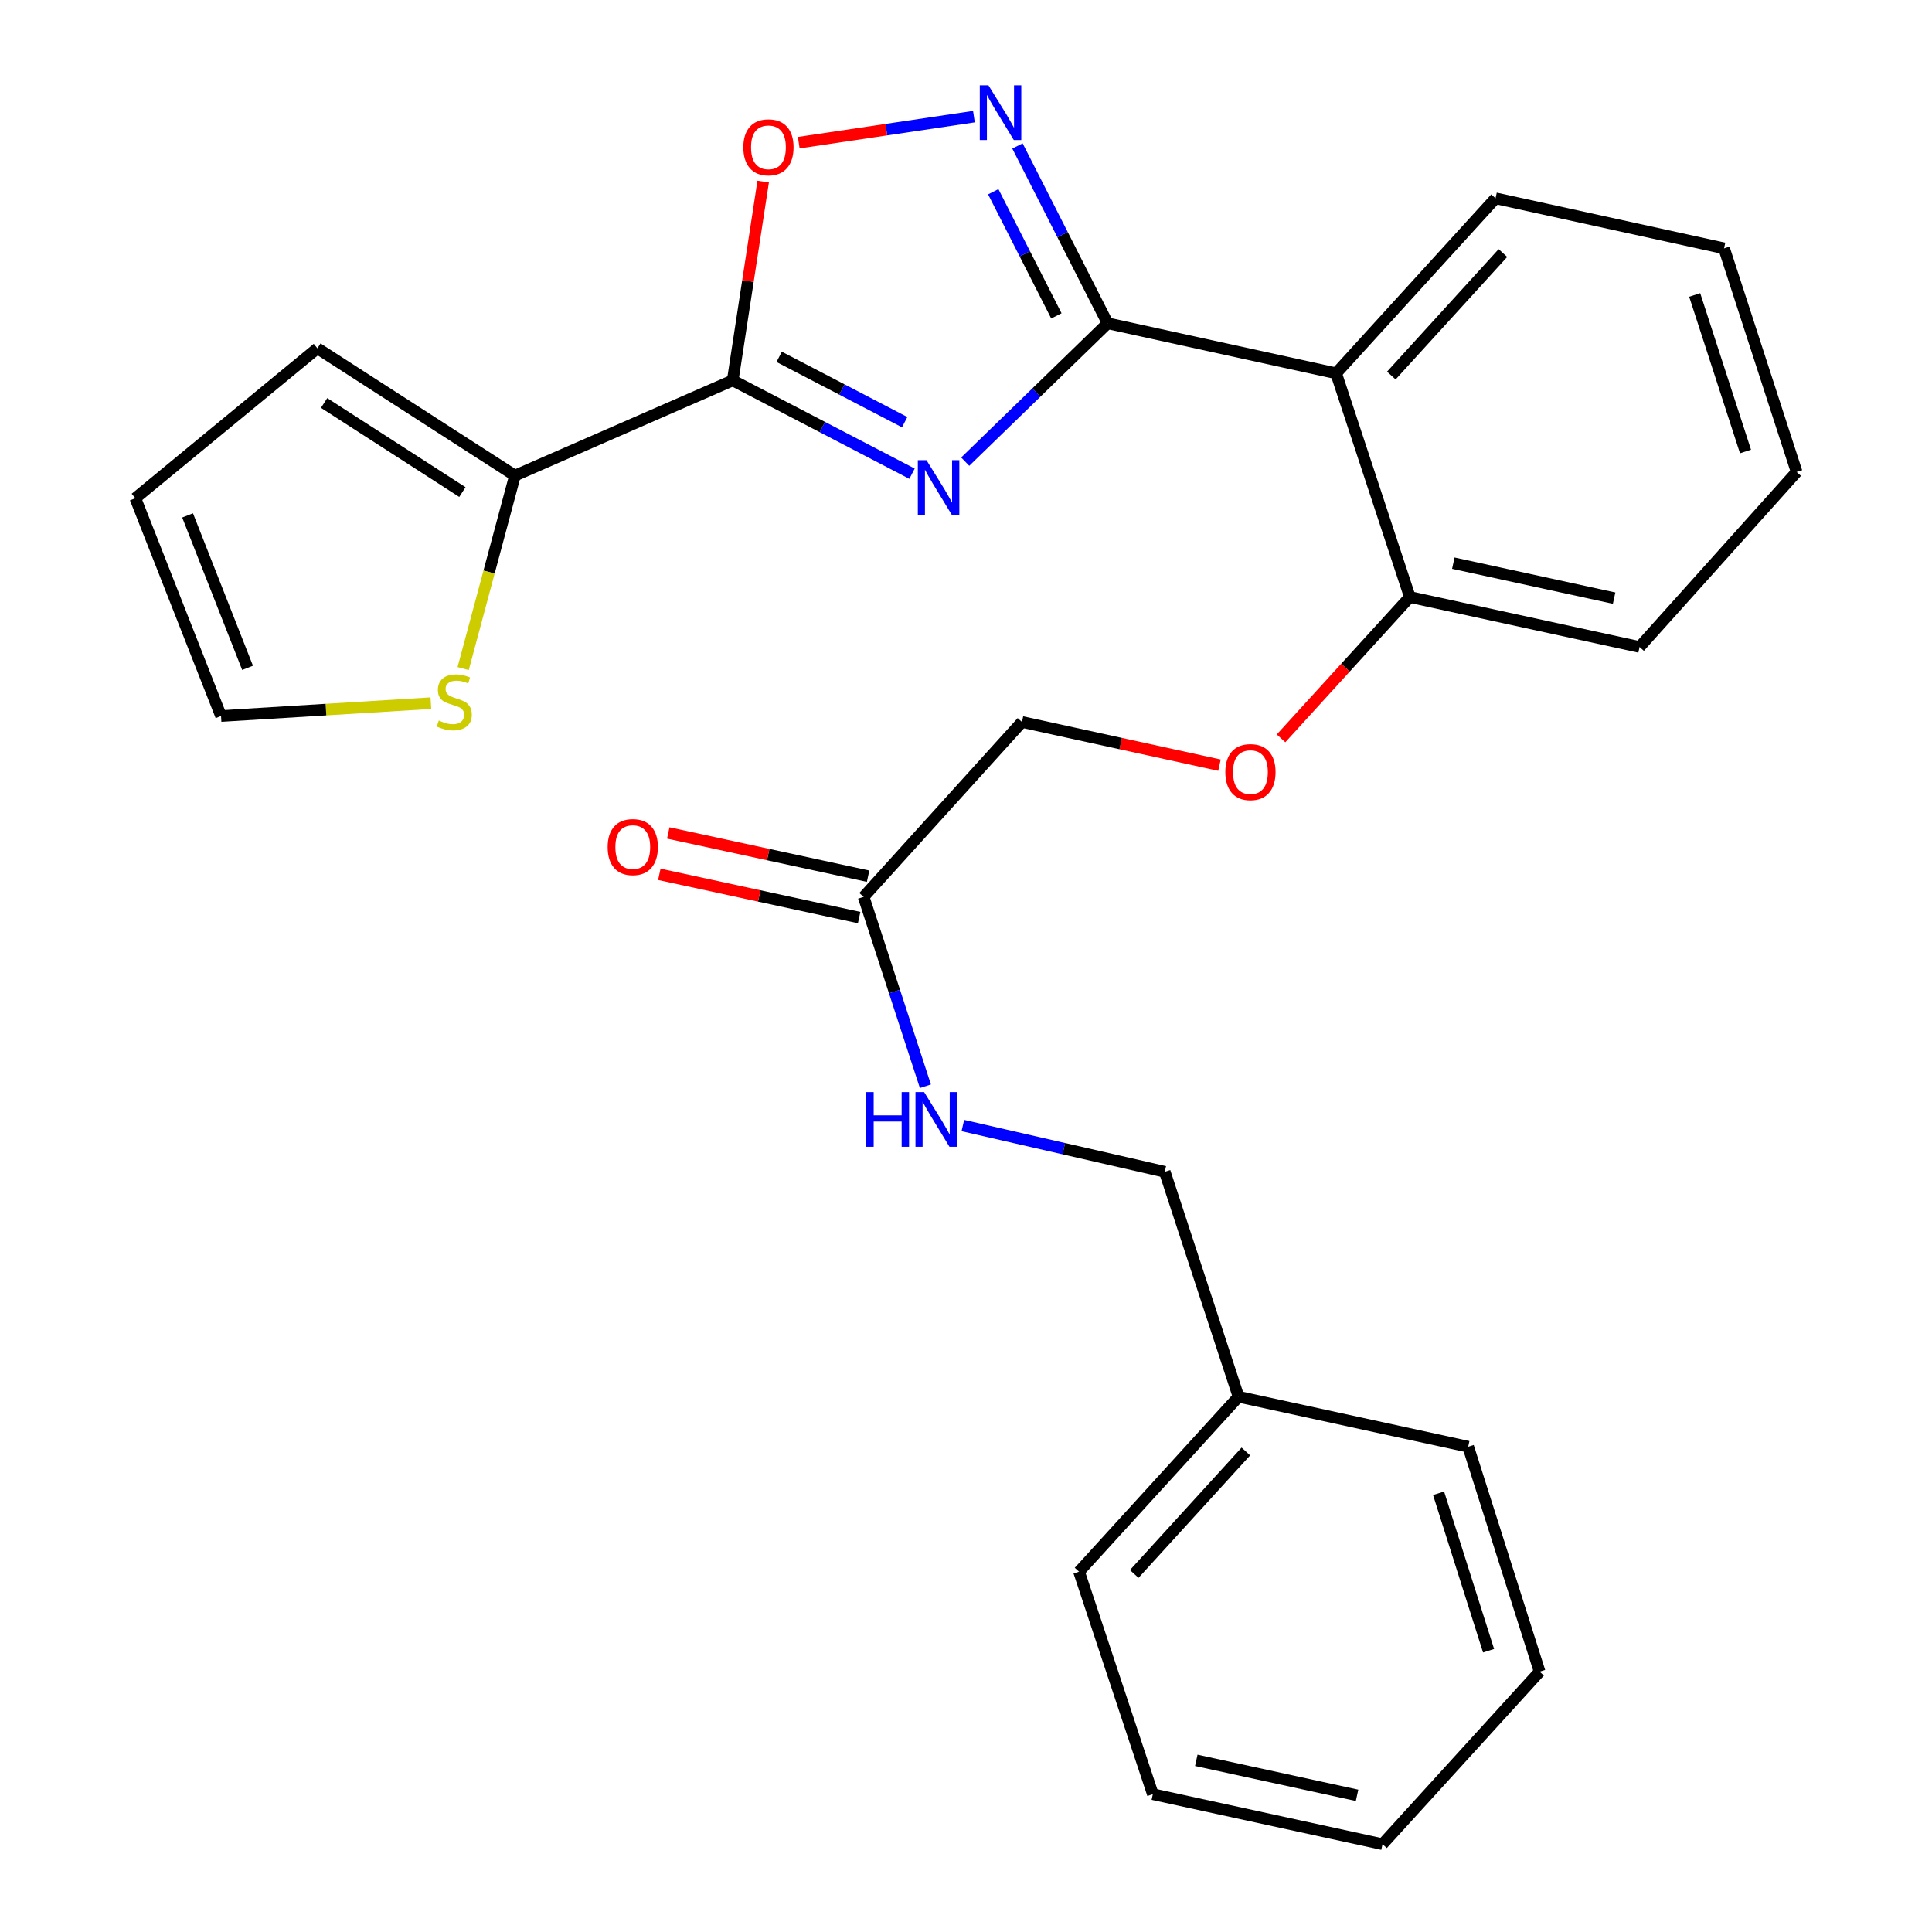 <?xml version='1.0' encoding='iso-8859-1'?>
<svg version='1.1' baseProfile='full'
              xmlns='http://www.w3.org/2000/svg'
                      xmlns:rdkit='http://www.rdkit.org/xml'
                      xmlns:xlink='http://www.w3.org/1999/xlink'
                  xml:space='preserve'
width='1000px' height='1000px' viewBox='0 0 1000 1000'>
<!-- END OF HEADER -->
<rect style='opacity:1.0;fill:#FFFFFF;stroke:none' width='1000' height='1000' x='0' y='0'> </rect>
<path class='bond-0' d='M 499.599,238.949 L 536.457,203.148' style='fill:none;fill-rule:evenodd;stroke:#0000FF;stroke-width:6px;stroke-linecap:butt;stroke-linejoin:miter;stroke-opacity:1' />
<path class='bond-0' d='M 536.457,203.148 L 573.314,167.346' style='fill:none;fill-rule:evenodd;stroke:#000000;stroke-width:6px;stroke-linecap:butt;stroke-linejoin:miter;stroke-opacity:1' />
<path class='bond-1' d='M 472.067,245.192 L 425.663,221.044' style='fill:none;fill-rule:evenodd;stroke:#0000FF;stroke-width:6px;stroke-linecap:butt;stroke-linejoin:miter;stroke-opacity:1' />
<path class='bond-1' d='M 425.663,221.044 L 379.258,196.896' style='fill:none;fill-rule:evenodd;stroke:#000000;stroke-width:6px;stroke-linecap:butt;stroke-linejoin:miter;stroke-opacity:1' />
<path class='bond-1' d='M 468.258,218.515 L 435.775,201.611' style='fill:none;fill-rule:evenodd;stroke:#0000FF;stroke-width:6px;stroke-linecap:butt;stroke-linejoin:miter;stroke-opacity:1' />
<path class='bond-1' d='M 435.775,201.611 L 403.292,184.707' style='fill:none;fill-rule:evenodd;stroke:#000000;stroke-width:6px;stroke-linecap:butt;stroke-linejoin:miter;stroke-opacity:1' />
<path class='bond-2' d='M 573.314,167.346 L 549.973,121.444' style='fill:none;fill-rule:evenodd;stroke:#000000;stroke-width:6px;stroke-linecap:butt;stroke-linejoin:miter;stroke-opacity:1' />
<path class='bond-2' d='M 549.973,121.444 L 526.633,75.542' style='fill:none;fill-rule:evenodd;stroke:#0000FF;stroke-width:6px;stroke-linecap:butt;stroke-linejoin:miter;stroke-opacity:1' />
<path class='bond-2' d='M 546.785,163.505 L 530.446,131.374' style='fill:none;fill-rule:evenodd;stroke:#000000;stroke-width:6px;stroke-linecap:butt;stroke-linejoin:miter;stroke-opacity:1' />
<path class='bond-2' d='M 530.446,131.374 L 514.108,99.242' style='fill:none;fill-rule:evenodd;stroke:#0000FF;stroke-width:6px;stroke-linecap:butt;stroke-linejoin:miter;stroke-opacity:1' />
<path class='bond-3' d='M 573.314,167.346 L 691.573,193.22' style='fill:none;fill-rule:evenodd;stroke:#000000;stroke-width:6px;stroke-linecap:butt;stroke-linejoin:miter;stroke-opacity:1' />
<path class='bond-4' d='M 379.258,196.896 L 387.138,145.438' style='fill:none;fill-rule:evenodd;stroke:#000000;stroke-width:6px;stroke-linecap:butt;stroke-linejoin:miter;stroke-opacity:1' />
<path class='bond-4' d='M 387.138,145.438 L 395.017,93.98' style='fill:none;fill-rule:evenodd;stroke:#FF0000;stroke-width:6px;stroke-linecap:butt;stroke-linejoin:miter;stroke-opacity:1' />
<path class='bond-5' d='M 379.258,196.896 L 266.537,246.161' style='fill:none;fill-rule:evenodd;stroke:#000000;stroke-width:6px;stroke-linecap:butt;stroke-linejoin:miter;stroke-opacity:1' />
<path class='bond-27' d='M 504.102,60.371 L 458.768,67.104' style='fill:none;fill-rule:evenodd;stroke:#0000FF;stroke-width:6px;stroke-linecap:butt;stroke-linejoin:miter;stroke-opacity:1' />
<path class='bond-27' d='M 458.768,67.104 L 413.433,73.837' style='fill:none;fill-rule:evenodd;stroke:#FF0000;stroke-width:6px;stroke-linecap:butt;stroke-linejoin:miter;stroke-opacity:1' />
<path class='bond-8' d='M 691.573,193.22 L 729.739,309.009' style='fill:none;fill-rule:evenodd;stroke:#000000;stroke-width:6px;stroke-linecap:butt;stroke-linejoin:miter;stroke-opacity:1' />
<path class='bond-17' d='M 691.573,193.22 L 774.087,102.637' style='fill:none;fill-rule:evenodd;stroke:#000000;stroke-width:6px;stroke-linecap:butt;stroke-linejoin:miter;stroke-opacity:1' />
<path class='bond-17' d='M 720.145,194.385 L 777.905,130.976' style='fill:none;fill-rule:evenodd;stroke:#000000;stroke-width:6px;stroke-linecap:butt;stroke-linejoin:miter;stroke-opacity:1' />
<path class='bond-6' d='M 266.537,246.161 L 253.133,296.113' style='fill:none;fill-rule:evenodd;stroke:#000000;stroke-width:6px;stroke-linecap:butt;stroke-linejoin:miter;stroke-opacity:1' />
<path class='bond-6' d='M 253.133,296.113 L 239.728,346.065' style='fill:none;fill-rule:evenodd;stroke:#CCCC00;stroke-width:6px;stroke-linecap:butt;stroke-linejoin:miter;stroke-opacity:1' />
<path class='bond-9' d='M 266.537,246.161 L 164.282,180.283' style='fill:none;fill-rule:evenodd;stroke:#000000;stroke-width:6px;stroke-linecap:butt;stroke-linejoin:miter;stroke-opacity:1' />
<path class='bond-9' d='M 239.335,254.695 L 167.756,208.581' style='fill:none;fill-rule:evenodd;stroke:#000000;stroke-width:6px;stroke-linecap:butt;stroke-linejoin:miter;stroke-opacity:1' />
<path class='bond-12' d='M 223.022,363.957 L 168.715,367.286' style='fill:none;fill-rule:evenodd;stroke:#CCCC00;stroke-width:6px;stroke-linecap:butt;stroke-linejoin:miter;stroke-opacity:1' />
<path class='bond-12' d='M 168.715,367.286 L 114.408,370.615' style='fill:none;fill-rule:evenodd;stroke:#000000;stroke-width:6px;stroke-linecap:butt;stroke-linejoin:miter;stroke-opacity:1' />
<path class='bond-7' d='M 447.011,464.228 L 528.965,373.694' style='fill:none;fill-rule:evenodd;stroke:#000000;stroke-width:6px;stroke-linecap:butt;stroke-linejoin:miter;stroke-opacity:1' />
<path class='bond-10' d='M 447.011,464.228 L 462.997,513.23' style='fill:none;fill-rule:evenodd;stroke:#000000;stroke-width:6px;stroke-linecap:butt;stroke-linejoin:miter;stroke-opacity:1' />
<path class='bond-10' d='M 462.997,513.23 L 478.984,562.231' style='fill:none;fill-rule:evenodd;stroke:#0000FF;stroke-width:6px;stroke-linecap:butt;stroke-linejoin:miter;stroke-opacity:1' />
<path class='bond-14' d='M 449.328,453.523 L 397.612,442.33' style='fill:none;fill-rule:evenodd;stroke:#000000;stroke-width:6px;stroke-linecap:butt;stroke-linejoin:miter;stroke-opacity:1' />
<path class='bond-14' d='M 397.612,442.33 L 345.896,431.136' style='fill:none;fill-rule:evenodd;stroke:#FF0000;stroke-width:6px;stroke-linecap:butt;stroke-linejoin:miter;stroke-opacity:1' />
<path class='bond-14' d='M 444.693,474.934 L 392.978,463.741' style='fill:none;fill-rule:evenodd;stroke:#000000;stroke-width:6px;stroke-linecap:butt;stroke-linejoin:miter;stroke-opacity:1' />
<path class='bond-14' d='M 392.978,463.741 L 341.262,452.547' style='fill:none;fill-rule:evenodd;stroke:#FF0000;stroke-width:6px;stroke-linecap:butt;stroke-linejoin:miter;stroke-opacity:1' />
<path class='bond-11' d='M 729.739,309.009 L 696.402,345.591' style='fill:none;fill-rule:evenodd;stroke:#000000;stroke-width:6px;stroke-linecap:butt;stroke-linejoin:miter;stroke-opacity:1' />
<path class='bond-11' d='M 696.402,345.591 L 663.065,382.173' style='fill:none;fill-rule:evenodd;stroke:#FF0000;stroke-width:6px;stroke-linecap:butt;stroke-linejoin:miter;stroke-opacity:1' />
<path class='bond-19' d='M 729.739,309.009 L 848.643,334.883' style='fill:none;fill-rule:evenodd;stroke:#000000;stroke-width:6px;stroke-linecap:butt;stroke-linejoin:miter;stroke-opacity:1' />
<path class='bond-19' d='M 752.232,291.484 L 835.465,309.596' style='fill:none;fill-rule:evenodd;stroke:#000000;stroke-width:6px;stroke-linecap:butt;stroke-linejoin:miter;stroke-opacity:1' />
<path class='bond-13' d='M 164.282,180.283 L 70.06,257.881' style='fill:none;fill-rule:evenodd;stroke:#000000;stroke-width:6px;stroke-linecap:butt;stroke-linejoin:miter;stroke-opacity:1' />
<path class='bond-16' d='M 498.366,582.576 L 550.621,594.55' style='fill:none;fill-rule:evenodd;stroke:#0000FF;stroke-width:6px;stroke-linecap:butt;stroke-linejoin:miter;stroke-opacity:1' />
<path class='bond-16' d='M 550.621,594.55 L 602.876,606.524' style='fill:none;fill-rule:evenodd;stroke:#000000;stroke-width:6px;stroke-linecap:butt;stroke-linejoin:miter;stroke-opacity:1' />
<path class='bond-15' d='M 631.198,396.051 L 580.082,384.872' style='fill:none;fill-rule:evenodd;stroke:#FF0000;stroke-width:6px;stroke-linecap:butt;stroke-linejoin:miter;stroke-opacity:1' />
<path class='bond-15' d='M 580.082,384.872 L 528.965,373.694' style='fill:none;fill-rule:evenodd;stroke:#000000;stroke-width:6px;stroke-linecap:butt;stroke-linejoin:miter;stroke-opacity:1' />
<path class='bond-28' d='M 114.408,370.615 L 70.06,257.881' style='fill:none;fill-rule:evenodd;stroke:#000000;stroke-width:6px;stroke-linecap:butt;stroke-linejoin:miter;stroke-opacity:1' />
<path class='bond-28' d='M 128.142,345.685 L 97.098,266.771' style='fill:none;fill-rule:evenodd;stroke:#000000;stroke-width:6px;stroke-linecap:butt;stroke-linejoin:miter;stroke-opacity:1' />
<path class='bond-18' d='M 602.876,606.524 L 641.054,722.945' style='fill:none;fill-rule:evenodd;stroke:#000000;stroke-width:6px;stroke-linecap:butt;stroke-linejoin:miter;stroke-opacity:1' />
<path class='bond-22' d='M 774.087,102.637 L 892.37,128.547' style='fill:none;fill-rule:evenodd;stroke:#000000;stroke-width:6px;stroke-linecap:butt;stroke-linejoin:miter;stroke-opacity:1' />
<path class='bond-20' d='M 641.054,722.945 L 558.503,813.492' style='fill:none;fill-rule:evenodd;stroke:#000000;stroke-width:6px;stroke-linecap:butt;stroke-linejoin:miter;stroke-opacity:1' />
<path class='bond-20' d='M 644.86,751.286 L 587.074,814.669' style='fill:none;fill-rule:evenodd;stroke:#000000;stroke-width:6px;stroke-linecap:butt;stroke-linejoin:miter;stroke-opacity:1' />
<path class='bond-21' d='M 641.054,722.945 L 759.933,748.819' style='fill:none;fill-rule:evenodd;stroke:#000000;stroke-width:6px;stroke-linecap:butt;stroke-linejoin:miter;stroke-opacity:1' />
<path class='bond-29' d='M 848.643,334.883 L 929.94,244.299' style='fill:none;fill-rule:evenodd;stroke:#000000;stroke-width:6px;stroke-linecap:butt;stroke-linejoin:miter;stroke-opacity:1' />
<path class='bond-25' d='M 558.503,813.492 L 596.705,928.671' style='fill:none;fill-rule:evenodd;stroke:#000000;stroke-width:6px;stroke-linecap:butt;stroke-linejoin:miter;stroke-opacity:1' />
<path class='bond-24' d='M 759.933,748.819 L 796.907,865.24' style='fill:none;fill-rule:evenodd;stroke:#000000;stroke-width:6px;stroke-linecap:butt;stroke-linejoin:miter;stroke-opacity:1' />
<path class='bond-24' d='M 744.6,772.913 L 770.482,854.407' style='fill:none;fill-rule:evenodd;stroke:#000000;stroke-width:6px;stroke-linecap:butt;stroke-linejoin:miter;stroke-opacity:1' />
<path class='bond-23' d='M 892.37,128.547 L 929.94,244.299' style='fill:none;fill-rule:evenodd;stroke:#000000;stroke-width:6px;stroke-linecap:butt;stroke-linejoin:miter;stroke-opacity:1' />
<path class='bond-23' d='M 877.169,152.673 L 903.468,233.699' style='fill:none;fill-rule:evenodd;stroke:#000000;stroke-width:6px;stroke-linecap:butt;stroke-linejoin:miter;stroke-opacity:1' />
<path class='bond-26' d='M 796.907,865.24 L 715.585,954.545' style='fill:none;fill-rule:evenodd;stroke:#000000;stroke-width:6px;stroke-linecap:butt;stroke-linejoin:miter;stroke-opacity:1' />
<path class='bond-30' d='M 596.705,928.671 L 715.585,954.545' style='fill:none;fill-rule:evenodd;stroke:#000000;stroke-width:6px;stroke-linecap:butt;stroke-linejoin:miter;stroke-opacity:1' />
<path class='bond-30' d='M 619.196,911.147 L 702.412,929.259' style='fill:none;fill-rule:evenodd;stroke:#000000;stroke-width:6px;stroke-linecap:butt;stroke-linejoin:miter;stroke-opacity:1' />
<path  class='atom-0' d='M 479.549 238.184
L 488.829 253.184
Q 489.749 254.664, 491.229 257.344
Q 492.709 260.024, 492.789 260.184
L 492.789 238.184
L 496.549 238.184
L 496.549 266.504
L 492.669 266.504
L 482.709 250.104
Q 481.549 248.184, 480.309 245.984
Q 479.109 243.784, 478.749 243.104
L 478.749 266.504
L 475.069 266.504
L 475.069 238.184
L 479.549 238.184
' fill='#0000FF'/>
<path  class='atom-3' d='M 511.618 44.165
L 520.898 59.165
Q 521.818 60.645, 523.298 63.325
Q 524.778 66.005, 524.858 66.165
L 524.858 44.165
L 528.618 44.165
L 528.618 72.485
L 524.738 72.485
L 514.778 56.085
Q 513.618 54.165, 512.378 51.965
Q 511.178 49.765, 510.818 49.085
L 510.818 72.485
L 507.138 72.485
L 507.138 44.165
L 511.618 44.165
' fill='#0000FF'/>
<path  class='atom-5' d='M 384.745 76.246
Q 384.745 69.446, 388.105 65.646
Q 391.465 61.846, 397.745 61.846
Q 404.025 61.846, 407.385 65.646
Q 410.745 69.446, 410.745 76.246
Q 410.745 83.126, 407.345 87.046
Q 403.945 90.926, 397.745 90.926
Q 391.505 90.926, 388.105 87.046
Q 384.745 83.166, 384.745 76.246
M 397.745 87.726
Q 402.065 87.726, 404.385 84.846
Q 406.745 81.926, 406.745 76.246
Q 406.745 70.686, 404.385 67.886
Q 402.065 65.046, 397.745 65.046
Q 393.425 65.046, 391.065 67.846
Q 388.745 70.646, 388.745 76.246
Q 388.745 81.966, 391.065 84.846
Q 393.425 87.726, 397.745 87.726
' fill='#FF0000'/>
<path  class='atom-7' d='M 227.126 372.935
Q 227.446 373.055, 228.766 373.615
Q 230.086 374.175, 231.526 374.535
Q 233.006 374.855, 234.446 374.855
Q 237.126 374.855, 238.686 373.575
Q 240.246 372.255, 240.246 369.975
Q 240.246 368.415, 239.446 367.455
Q 238.686 366.495, 237.486 365.975
Q 236.286 365.455, 234.286 364.855
Q 231.766 364.095, 230.246 363.375
Q 228.766 362.655, 227.686 361.135
Q 226.646 359.615, 226.646 357.055
Q 226.646 353.495, 229.046 351.295
Q 231.486 349.095, 236.286 349.095
Q 239.566 349.095, 243.286 350.655
L 242.366 353.735
Q 238.966 352.335, 236.406 352.335
Q 233.646 352.335, 232.126 353.495
Q 230.606 354.615, 230.646 356.575
Q 230.646 358.095, 231.406 359.015
Q 232.206 359.935, 233.326 360.455
Q 234.486 360.975, 236.406 361.575
Q 238.966 362.375, 240.486 363.175
Q 242.006 363.975, 243.086 365.615
Q 244.206 367.215, 244.206 369.975
Q 244.206 373.895, 241.566 376.015
Q 238.966 378.095, 234.606 378.095
Q 232.086 378.095, 230.166 377.535
Q 228.286 377.015, 226.046 376.095
L 227.126 372.935
' fill='#CCCC00'/>
<path  class='atom-11' d='M 448.372 565.26
L 452.212 565.26
L 452.212 577.3
L 466.692 577.3
L 466.692 565.26
L 470.532 565.26
L 470.532 593.58
L 466.692 593.58
L 466.692 580.5
L 452.212 580.5
L 452.212 593.58
L 448.372 593.58
L 448.372 565.26
' fill='#0000FF'/>
<path  class='atom-11' d='M 478.332 565.26
L 487.612 580.26
Q 488.532 581.74, 490.012 584.42
Q 491.492 587.1, 491.572 587.26
L 491.572 565.26
L 495.332 565.26
L 495.332 593.58
L 491.452 593.58
L 481.492 577.18
Q 480.332 575.26, 479.092 573.06
Q 477.892 570.86, 477.532 570.18
L 477.532 593.58
L 473.852 593.58
L 473.852 565.26
L 478.332 565.26
' fill='#0000FF'/>
<path  class='atom-12' d='M 634.224 399.636
Q 634.224 392.836, 637.584 389.036
Q 640.944 385.236, 647.224 385.236
Q 653.504 385.236, 656.864 389.036
Q 660.224 392.836, 660.224 399.636
Q 660.224 406.516, 656.824 410.436
Q 653.424 414.316, 647.224 414.316
Q 640.984 414.316, 637.584 410.436
Q 634.224 406.556, 634.224 399.636
M 647.224 411.116
Q 651.544 411.116, 653.864 408.236
Q 656.224 405.316, 656.224 399.636
Q 656.224 394.076, 653.864 391.276
Q 651.544 388.436, 647.224 388.436
Q 642.904 388.436, 640.544 391.236
Q 638.224 394.036, 638.224 399.636
Q 638.224 405.356, 640.544 408.236
Q 642.904 411.116, 647.224 411.116
' fill='#FF0000'/>
<path  class='atom-15' d='M 314.523 438.447
Q 314.523 431.647, 317.883 427.847
Q 321.243 424.047, 327.523 424.047
Q 333.803 424.047, 337.163 427.847
Q 340.523 431.647, 340.523 438.447
Q 340.523 445.327, 337.123 449.247
Q 333.723 453.127, 327.523 453.127
Q 321.283 453.127, 317.883 449.247
Q 314.523 445.367, 314.523 438.447
M 327.523 449.927
Q 331.843 449.927, 334.163 447.047
Q 336.523 444.127, 336.523 438.447
Q 336.523 432.887, 334.163 430.087
Q 331.843 427.247, 327.523 427.247
Q 323.203 427.247, 320.843 430.047
Q 318.523 432.847, 318.523 438.447
Q 318.523 444.167, 320.843 447.047
Q 323.203 449.927, 327.523 449.927
' fill='#FF0000'/>
</svg>
